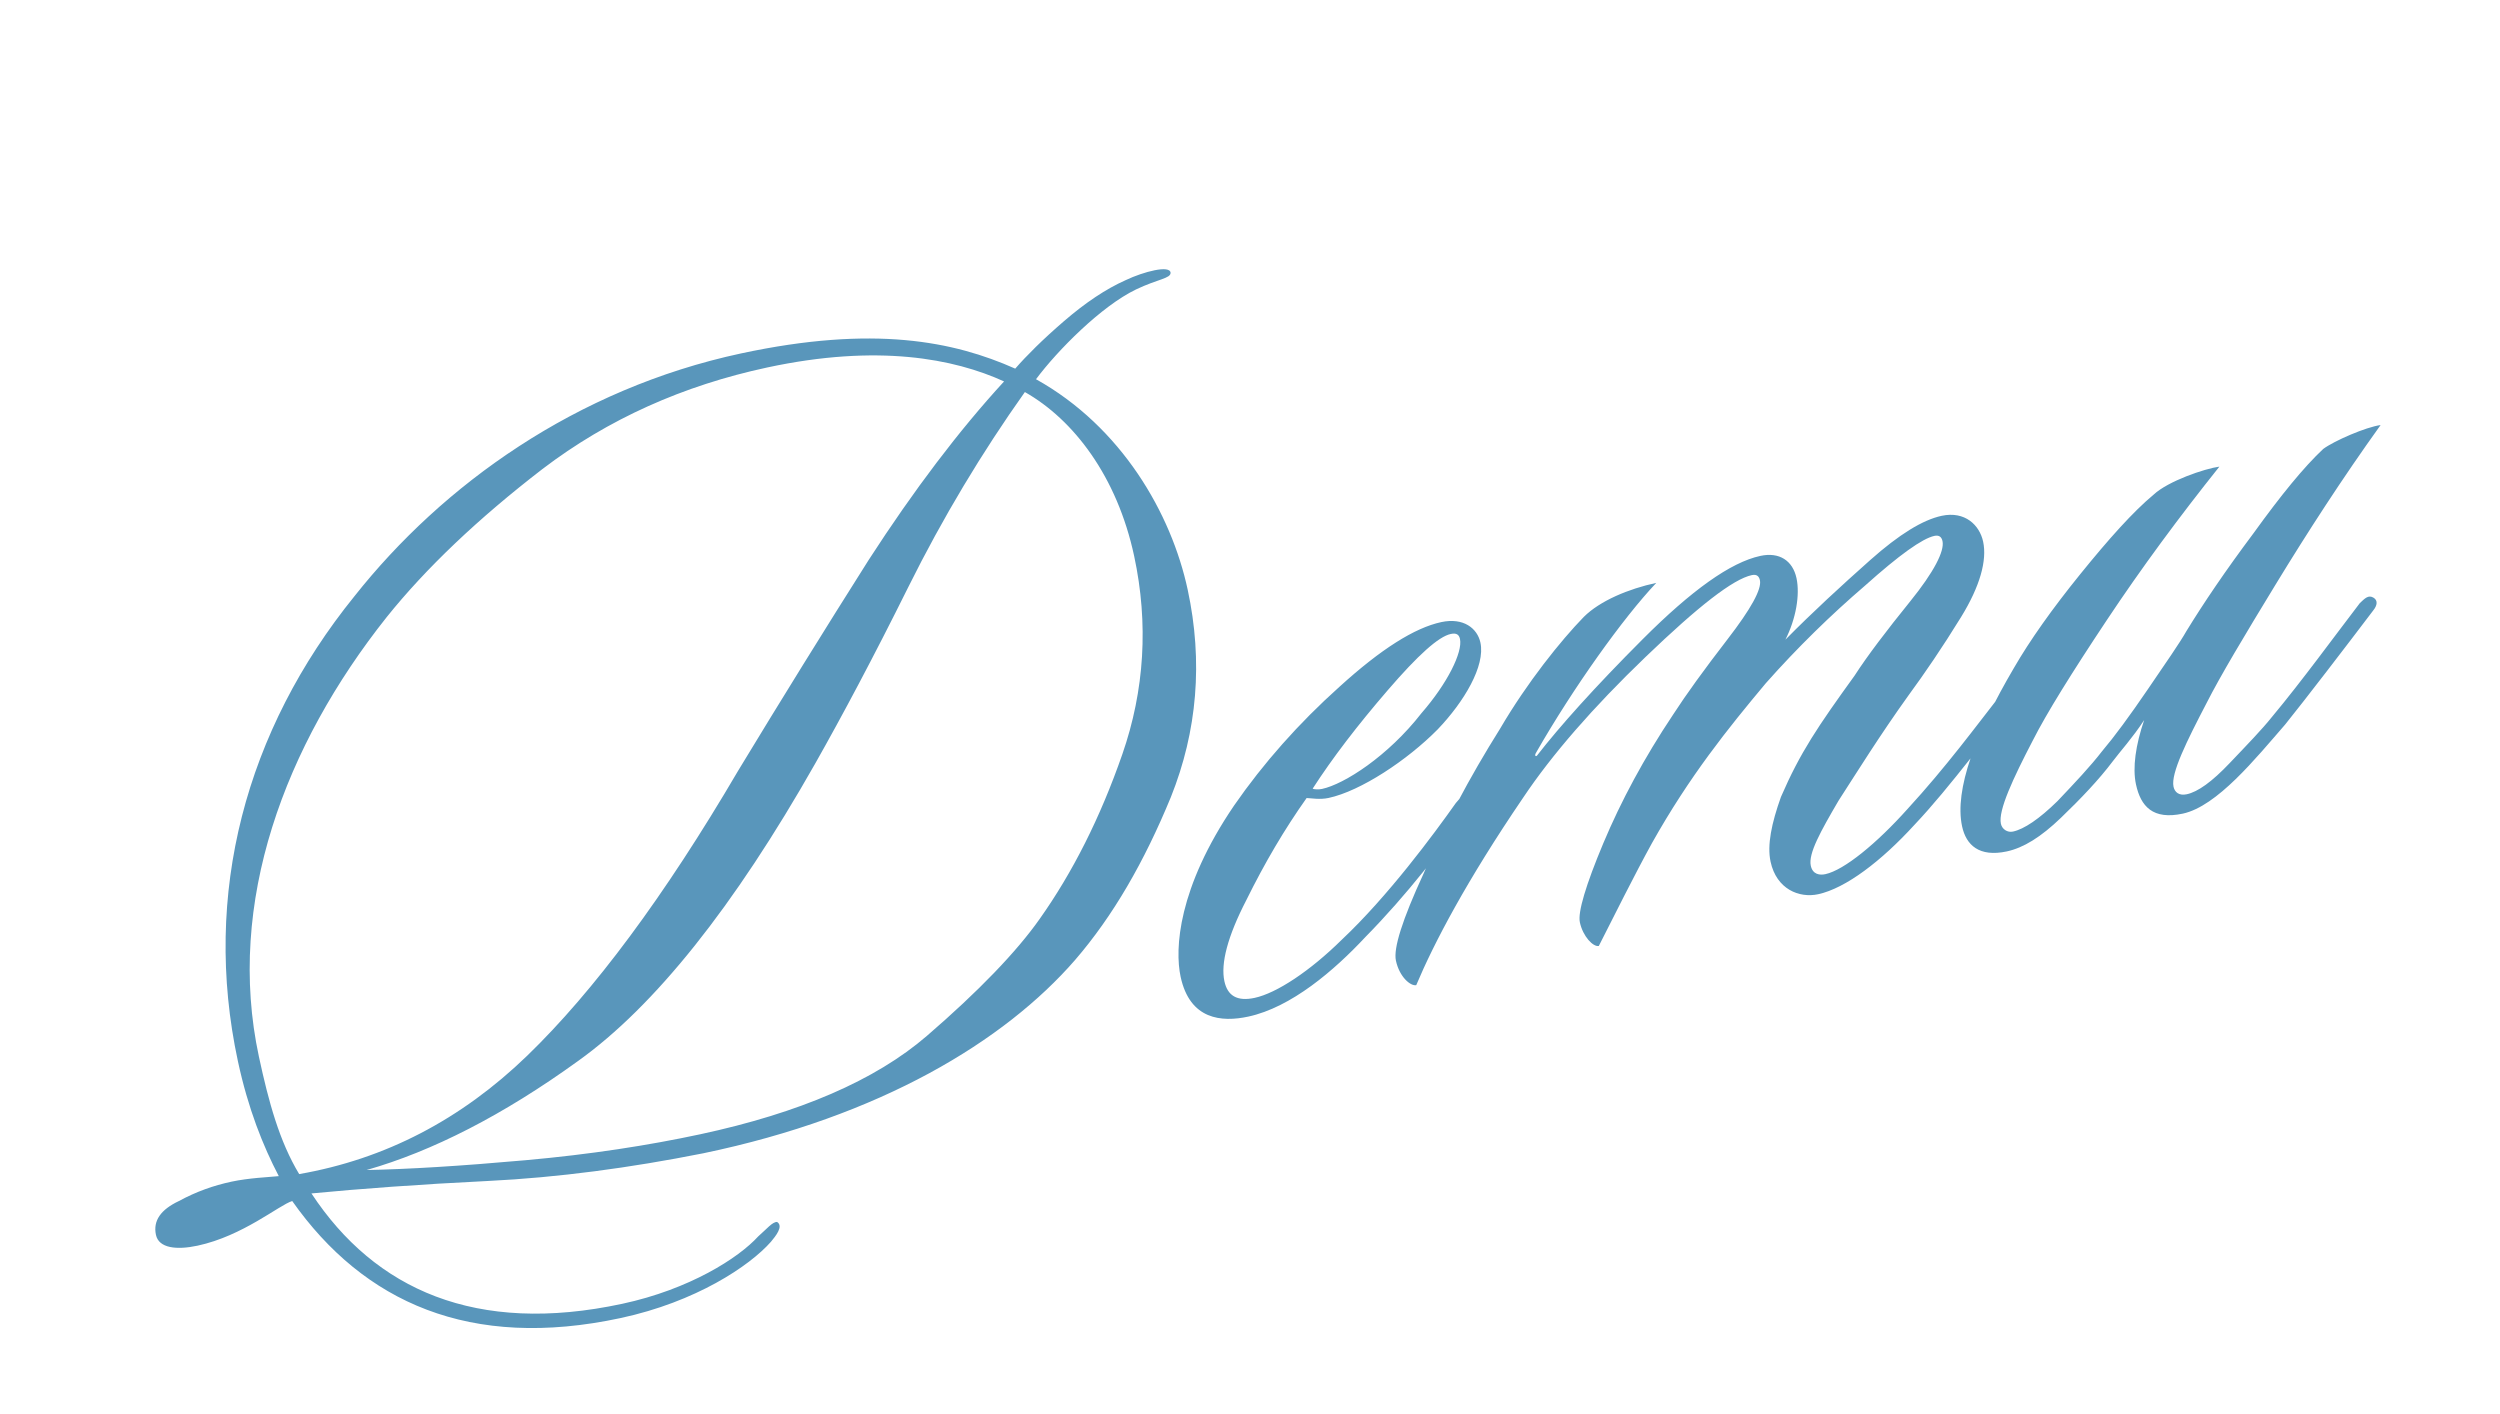 <?xml version="1.0" encoding="UTF-8"?> <svg xmlns="http://www.w3.org/2000/svg" width="99" height="56" viewBox="0 0 99 56" fill="none"><path d="M46.355 10.802C46.358 11.03 45.857 11.046 44.984 11.463C43.614 12.124 41.88 13.871 41.026 15.017C44.41 16.903 46.384 20.33 47.033 23.354C47.645 26.202 47.411 28.956 46.367 31.564C45.313 34.128 44.077 36.273 42.572 38.017C39.779 41.23 34.872 44.209 27.851 45.67C24.95 46.247 22.099 46.63 19.332 46.766C16.565 46.902 14.264 47.075 12.333 47.26C14.848 51.075 18.855 52.873 24.639 51.631C27.312 51.057 29.246 49.817 30.025 48.962C30.372 48.658 30.588 48.383 30.773 48.389C31.039 48.561 30.711 48.953 30.529 49.175C29.681 50.136 27.556 51.555 24.577 52.195C18.618 53.474 14.407 51.582 11.572 47.561C11.056 47.718 9.623 48.942 7.826 49.328C6.994 49.507 6.289 49.429 6.176 48.903C6.054 48.334 6.373 47.898 7.081 47.563C7.778 47.184 8.461 46.946 9.162 46.795C9.863 46.645 10.636 46.616 11.04 46.575C10.416 45.38 9.824 43.903 9.42 42.019C7.999 35.402 9.727 28.934 14.038 23.608C17.536 19.19 22.818 15.397 29.347 13.995C34.605 12.867 37.77 13.516 40.203 14.598C40.644 14.091 41.285 13.449 42.136 12.716C42.987 11.983 43.788 11.445 44.583 11.091C45.291 10.755 46.333 10.486 46.355 10.802ZM39.761 15.105C37.78 14.202 34.765 13.611 30.383 14.552C27.053 15.267 24.083 16.593 21.483 18.572C18.926 20.542 16.871 22.496 15.316 24.434C11.274 29.519 8.944 35.749 10.252 41.84C10.638 43.636 11.064 45.195 11.847 46.494C15.249 45.901 18.26 44.337 20.879 41.804C23.498 39.271 26.31 35.504 29.229 30.523C30.921 27.73 32.657 24.928 34.403 22.169C36.192 19.402 37.978 17.047 39.761 15.105ZM41.169 36.393C42.471 34.555 43.566 32.395 44.444 29.869C45.323 27.342 45.487 24.694 44.913 22.021C44.236 18.866 42.517 16.622 40.585 15.525C38.896 17.904 37.341 20.484 35.965 23.255C34.589 26.026 33.347 28.355 32.284 30.233C29.059 35.922 25.915 39.852 22.895 42.013C19.919 44.165 17.109 45.593 14.517 46.333C16.161 46.301 18.242 46.175 20.806 45.945C23.369 45.716 25.676 45.358 27.735 44.916C31.635 44.078 34.658 42.788 36.708 41.018C38.757 39.249 40.256 37.689 41.169 36.393ZM49.429 40.258C48.377 40.484 47.119 40.387 46.752 38.678C46.517 37.583 46.641 35.172 48.871 31.897C50.026 30.229 51.427 28.644 53.042 27.197C54.691 25.697 56.024 24.861 57.075 24.635C57.952 24.447 58.503 24.879 58.625 25.448C58.823 26.369 57.981 27.787 56.933 28.883C55.729 30.104 53.882 31.326 52.612 31.599C52.261 31.674 51.926 31.608 51.742 31.602C50.862 32.845 50.09 34.157 49.355 35.644C48.61 37.087 48.335 38.155 48.486 38.856C48.608 39.425 48.981 39.666 49.682 39.516C50.558 39.328 51.882 38.448 53.13 37.217C54.961 35.495 56.772 33.043 57.651 31.8C57.911 31.515 58.152 31.142 58.365 31.28C58.578 31.418 58.415 31.727 58.277 31.94C57.123 33.609 55.725 35.422 54.069 37.107C52.84 38.425 51.138 39.891 49.429 40.258ZM57.815 25.302C57.777 25.126 57.67 25.058 57.451 25.105C56.969 25.208 56.162 25.931 54.951 27.337C53.74 28.743 52.774 30.005 51.982 31.229C52.035 31.264 52.22 31.27 52.352 31.242C53.228 31.054 54.962 29.948 56.291 28.241C57.321 27.058 57.927 25.827 57.815 25.302ZM69.714 22.013C70.459 21.853 70.992 22.197 71.142 22.898C71.283 23.556 71.121 24.507 70.702 25.331C71.794 24.225 72.904 23.207 74.059 22.18C75.214 21.153 76.146 20.586 76.891 20.426C77.811 20.229 78.391 20.792 78.532 21.449C78.692 22.194 78.407 23.218 77.66 24.433C76.912 25.647 76.214 26.668 75.576 27.538C74.447 29.11 73.527 30.591 72.805 31.709C72.101 32.914 71.603 33.8 71.707 34.282C71.782 34.633 72.064 34.664 72.283 34.617C73.028 34.457 74.314 33.402 75.534 32.04C77.058 30.383 78.3 28.695 79.163 27.593C79.561 27.096 79.811 26.767 80.024 26.904C80.227 26.998 80.152 27.289 79.971 27.512C79.549 28.107 78.901 28.933 78.072 29.982C77.243 31.031 76.517 31.92 75.807 32.669C74.508 34.093 73.091 35.177 71.996 35.412C71.251 35.572 70.349 35.216 70.114 34.12C69.973 33.463 70.154 32.599 70.526 31.557C71.292 29.788 71.99 28.767 73.438 26.76C73.954 25.962 74.705 24.975 75.647 23.81C76.588 22.646 77.007 21.822 76.923 21.428C76.885 21.253 76.779 21.184 76.603 21.221C76.121 21.325 75.208 21.98 73.862 23.185C72.507 24.347 71.181 25.64 69.926 27.056C68.431 28.844 66.91 30.729 65.418 33.387C64.758 34.583 63.861 36.38 63.313 37.46C63.094 37.507 62.684 37.091 62.562 36.521C62.477 36.127 62.796 35.05 63.493 33.388C64.191 31.725 65.107 30.016 66.252 28.303C66.768 27.505 67.475 26.528 68.407 25.319C69.34 24.11 69.768 23.331 69.693 22.98C69.665 22.849 69.593 22.727 69.373 22.774C68.629 22.934 67.255 24.008 65.165 26.015C63.075 28.023 61.457 29.883 60.312 31.595C58.082 34.87 56.781 37.35 56.083 39.012C55.864 39.059 55.419 38.696 55.278 38.039C55.175 37.557 55.528 36.427 56.373 34.596C57.164 32.73 58.174 30.817 59.403 28.857C60.476 27.022 61.815 25.359 62.716 24.432C63.358 23.791 64.494 23.317 65.589 23.082C64.281 24.463 62.307 27.225 60.84 29.786C60.737 29.945 60.834 29.97 60.869 29.917C61.767 28.762 63.134 27.231 65.058 25.305C66.982 23.379 68.531 22.267 69.714 22.013ZM94.272 16.832C92.755 18.945 91.379 21.074 90.124 23.131C88.87 25.188 87.925 26.766 87.378 27.846C86.599 29.343 85.958 30.627 86.071 31.152C86.118 31.372 86.287 31.518 86.594 31.453C87.032 31.359 87.589 30.964 88.299 30.215C89.01 29.467 89.573 28.888 89.97 28.39C91.137 26.993 92.482 25.146 93.449 23.884C93.64 23.706 93.787 23.537 94 23.674C94.159 23.777 94.153 23.962 93.972 24.184C92.936 25.553 91.253 27.748 90.493 28.69C89.317 30.043 87.796 31.928 86.438 32.22C85.255 32.474 84.772 31.935 84.584 31.059C84.443 30.402 84.571 29.503 84.909 28.514C84.461 29.206 83.942 29.776 83.657 30.158C83.122 30.869 82.412 31.617 81.614 32.384C80.816 33.152 80.128 33.574 79.471 33.716C78.375 33.951 77.858 33.466 77.698 32.721C77.388 31.275 78.235 29.03 79.746 26.46C80.381 25.361 81.26 24.118 82.383 22.731C83.507 21.343 84.467 20.266 85.284 19.587C85.856 19.051 87.308 18.556 87.888 18.478C86.298 20.469 84.806 22.485 83.42 24.571C82.034 26.656 81.046 28.243 80.499 29.323C79.72 30.82 79.123 32.094 79.235 32.62C79.282 32.839 79.495 32.977 79.714 32.93C80.153 32.836 80.753 32.432 81.473 31.727C82.183 30.979 82.781 30.346 83.247 29.742C83.723 29.181 84.326 28.364 85.058 27.29C85.79 26.216 86.316 25.462 86.582 24.992C87.261 23.884 88.13 22.597 89.235 21.122C90.329 19.604 91.237 18.492 92 17.778C92.435 17.455 93.693 16.91 94.272 16.832Z" fill="#5996BB"></path></svg> 